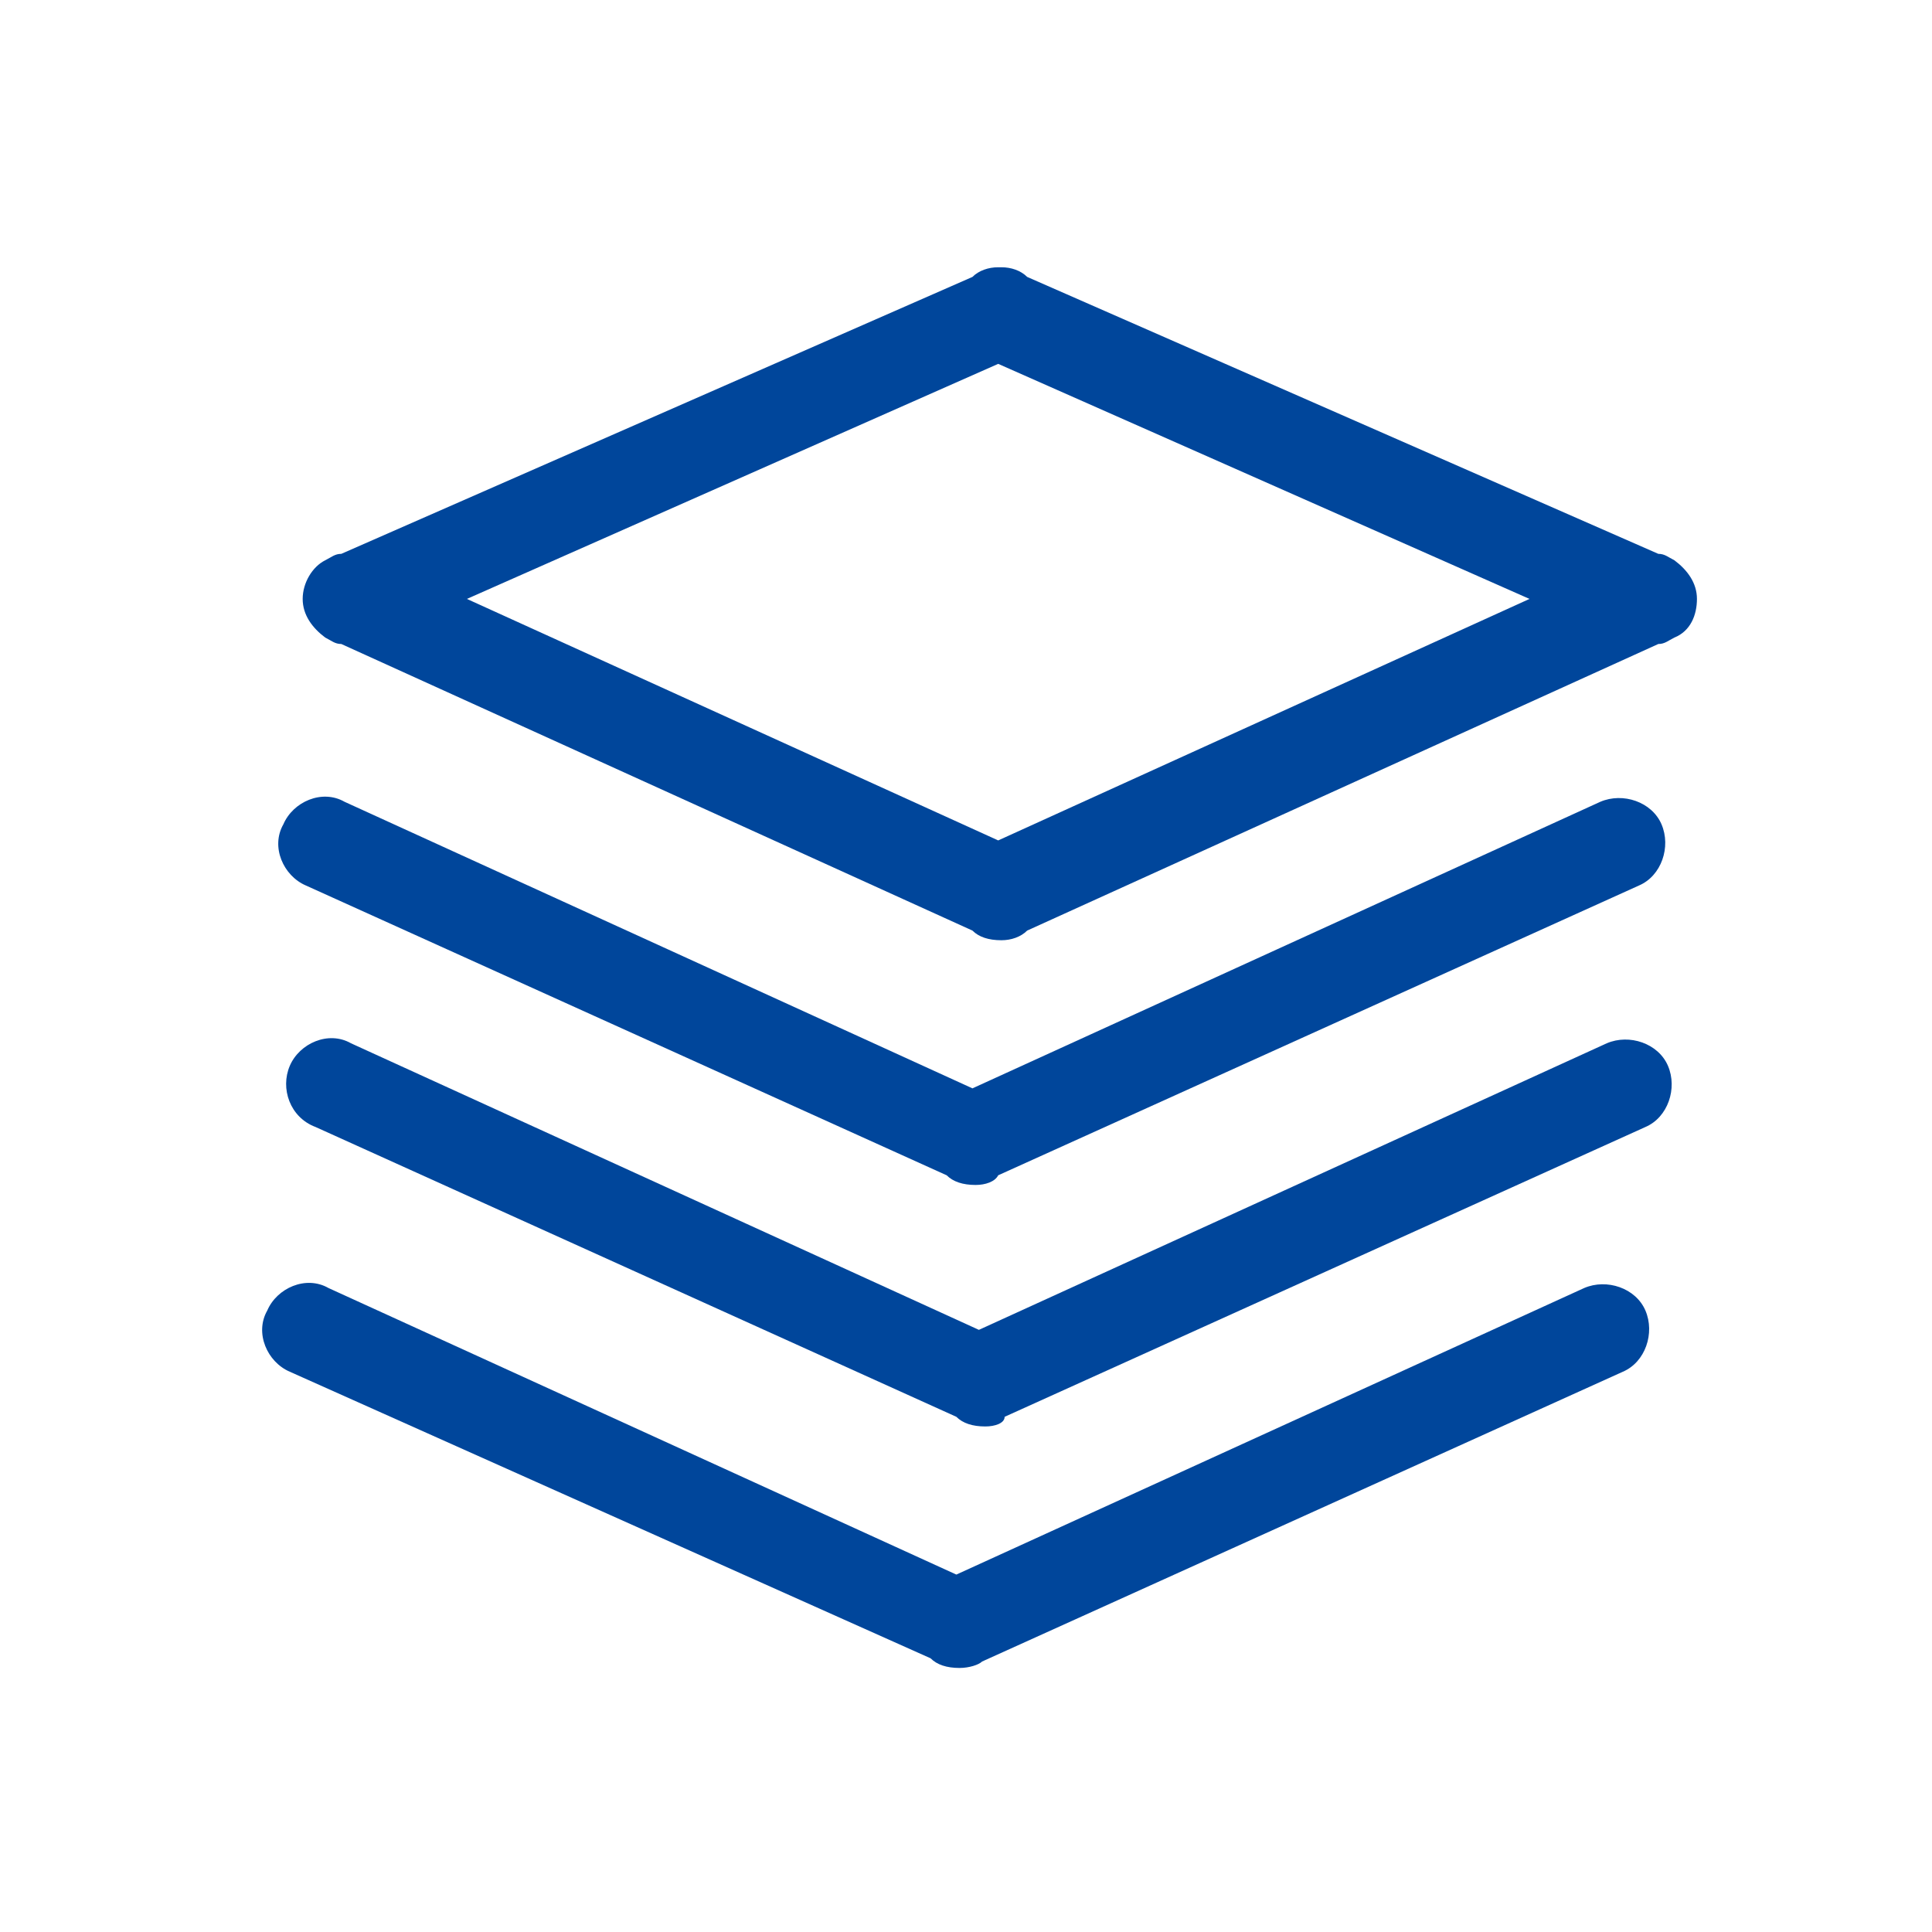 <svg xmlns="http://www.w3.org/2000/svg" xmlns:xlink="http://www.w3.org/1999/xlink" id="&#x56FE;&#x5C42;_1" x="0px" y="0px" viewBox="0 0 60 60" style="enable-background:new 0 0 60 60;" xml:space="preserve"><style type="text/css">	.st0{fill:#00469B;}</style><path class="st0" d="M29.8,51.8L29.8,51.8c-0.4,0-0.7-0.1-0.9-0.3L9,42.6c-0.7-0.3-1.1-1.2-0.7-1.9c0.3-0.7,1.2-1.1,1.9-0.7 l19.5,8.9l19.5-8.9c0.7-0.3,1.6,0,1.9,0.7s0,1.6-0.7,1.9l-19.9,9C30.4,51.7,30.1,51.8,29.8,51.8z"></path><path class="st0" d="M30.6,44.3L30.6,44.3c-0.4,0-0.7-0.1-0.9-0.3L9.8,35C9,34.7,8.7,33.8,9,33.1s1.2-1.1,1.9-0.7l19.5,8.9l19.5-8.9 c0.7-0.3,1.6,0,1.9,0.7c0.3,0.7,0,1.6-0.7,1.9l-19.9,9C31.2,44.2,30.9,44.3,30.6,44.3z"></path><path class="st0" d="M30.3,36.8L30.3,36.8c-0.4,0-0.7-0.1-0.9-0.3l-19.9-9c-0.7-0.3-1.1-1.2-0.7-1.9c0.3-0.7,1.2-1.1,1.9-0.7 l19.5,8.9l19.5-8.9c0.7-0.3,1.6,0,1.9,0.7s0,1.6-0.7,1.9l-19.9,9C30.9,36.7,30.6,36.8,30.3,36.8z"></path><path class="st0" d="M31.1,29.2L31.1,29.2c-0.4,0-0.7-0.1-0.9-0.3L10.6,20c-0.2,0-0.3-0.1-0.5-0.2c-0.4-0.3-0.7-0.7-0.7-1.2v0 c0-0.5,0.3-1,0.7-1.2c0.2-0.1,0.3-0.2,0.5-0.2l19.6-8.6c0.2-0.2,0.5-0.3,0.8-0.3h0.1c0.3,0,0.6,0.1,0.8,0.3l19.6,8.6 c0.2,0,0.3,0.1,0.5,0.2c0.4,0.3,0.7,0.7,0.7,1.2v0c0,0.5-0.2,1-0.7,1.2c-0.2,0.1-0.3,0.2-0.5,0.2l-19.6,8.9 C31.7,29.1,31.4,29.2,31.1,29.2z M14.5,18.6L31,26.1l16.5-7.5L31,11.3L14.5,18.6z"></path></svg>